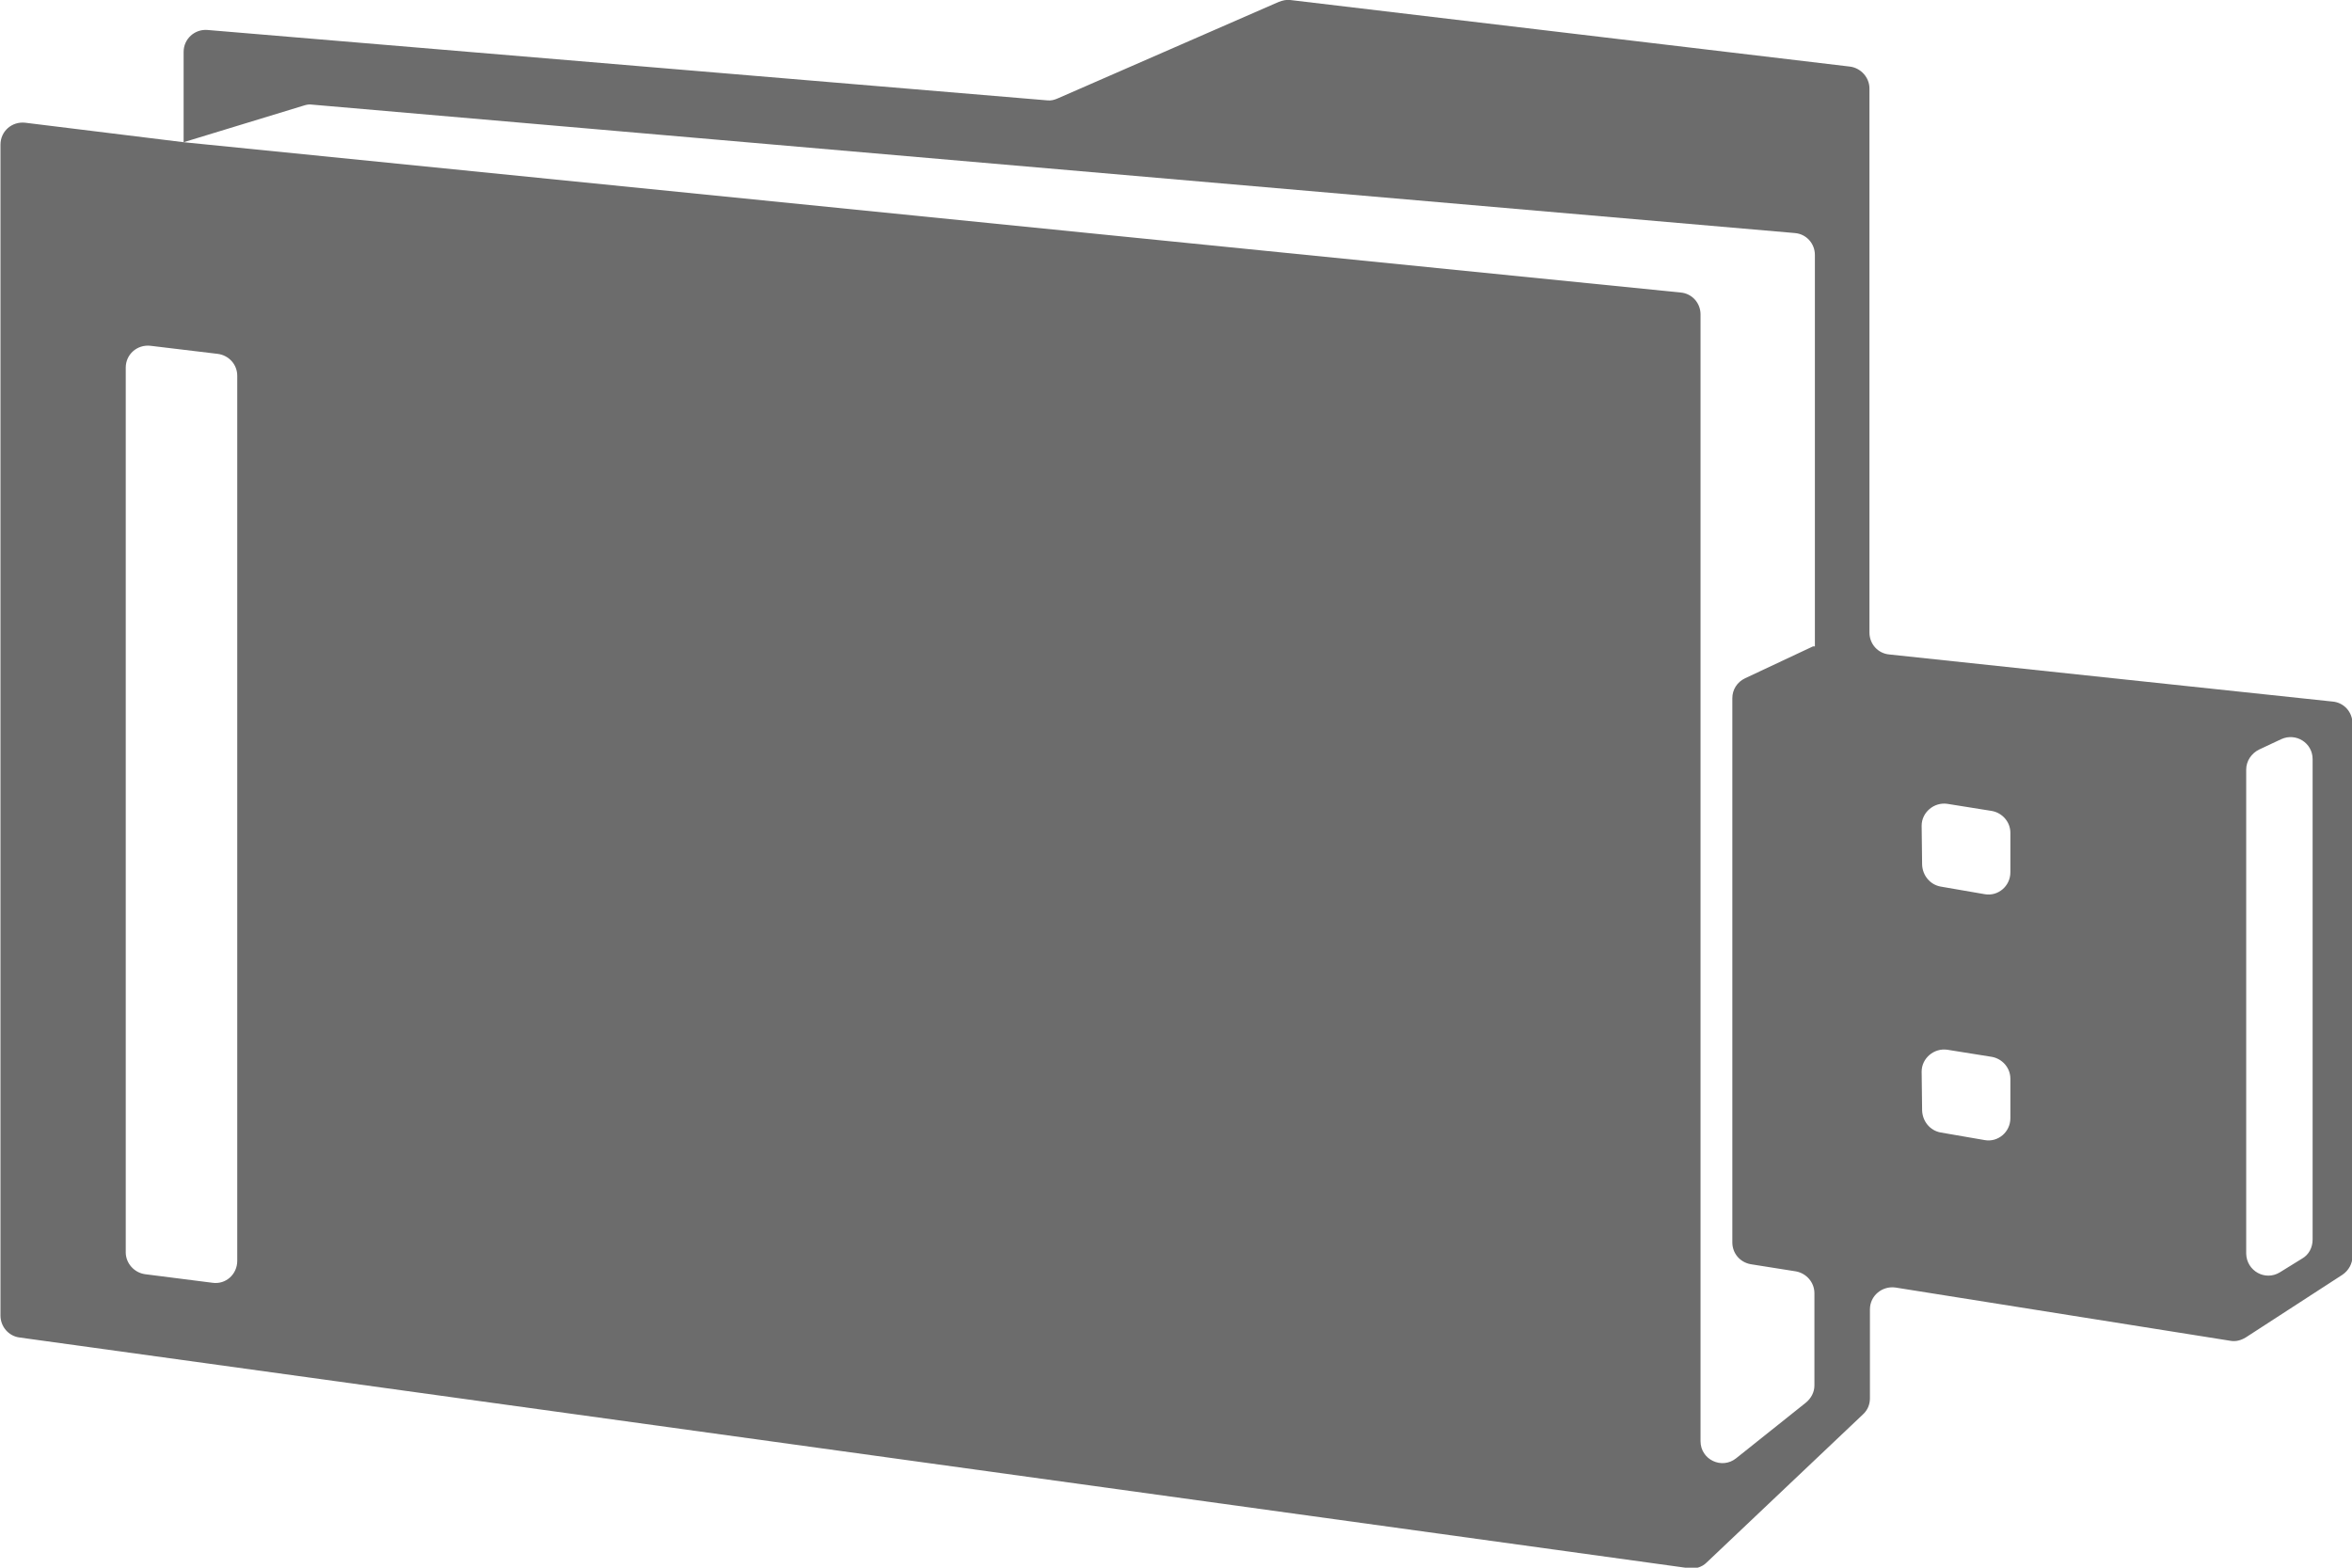 <svg width="189" height="126" viewBox="0 0 189 126" fill="none" xmlns="http://www.w3.org/2000/svg">
<g clip-path="url(#clip0_15_154)">
<path d="M14.756 11.43L135.049 23.51C135.964 23.587 136.65 24.351 136.65 25.269V115.831C136.65 117.322 138.366 118.125 139.51 117.207L145.115 112.735C145.534 112.391 145.801 111.894 145.801 111.359V103.942C145.801 103.063 145.153 102.337 144.314 102.184L140.692 101.61C139.815 101.457 139.205 100.731 139.205 99.852V56.119C139.205 55.431 139.586 54.819 140.234 54.513L145.687 51.952H145.839V20.49C145.839 19.573 145.153 18.808 144.238 18.732L25.088 8.41C24.86 8.372 24.631 8.41 24.402 8.487L14.756 11.43V4.167C14.756 3.135 15.633 2.332 16.662 2.408L84.148 8.066C84.453 8.104 84.72 8.028 84.987 7.913L102.755 0.153C103.06 0.038 103.365 -0.038 103.67 -6.54915e-05L148.661 5.352C149.538 5.467 150.224 6.231 150.224 7.11V50.843C150.224 51.761 150.91 52.525 151.825 52.602L187.437 56.386C188.352 56.463 189.038 57.227 189.038 58.145V100.96C189.038 101.572 188.733 102.107 188.238 102.451L180.459 107.498C180.078 107.727 179.659 107.842 179.239 107.765L152.321 103.484C151.253 103.331 150.262 104.133 150.262 105.242V112.391C150.262 112.888 150.071 113.346 149.69 113.69L137.146 125.579C136.765 125.962 136.231 126.115 135.697 126.038L1.563 107.498C0.686 107.383 0.038 106.618 0.038 105.739V11.621C0.038 10.551 0.953 9.748 2.021 9.863L14.756 11.43ZM183.205 102.26L184.997 101.152C185.53 100.846 185.835 100.272 185.835 99.623V61.012C185.835 59.712 184.501 58.871 183.319 59.407L181.527 60.248C180.917 60.553 180.498 61.165 180.498 61.853V100.769C180.536 102.146 182.023 102.987 183.205 102.26ZM155.943 91.021L159.489 91.633C160.557 91.824 161.548 90.983 161.548 89.874V86.701C161.548 85.822 160.9 85.096 160.061 84.943L156.477 84.37C155.409 84.217 154.418 85.058 154.418 86.128L154.456 89.263C154.494 90.142 155.104 90.868 155.943 91.021ZM155.943 71.257L159.489 71.869C160.557 72.06 161.548 71.219 161.548 70.11V66.937C161.548 66.058 160.9 65.332 160.061 65.179L156.477 64.606C155.409 64.453 154.418 65.294 154.418 66.364L154.456 69.499C154.494 70.378 155.104 71.104 155.943 71.257ZM11.667 102.413L17.081 103.101C18.149 103.254 19.064 102.413 19.064 101.343V30.2C19.064 29.283 18.378 28.556 17.501 28.442L12.087 27.792C11.019 27.677 10.104 28.48 10.104 29.55V100.655C10.104 101.534 10.79 102.298 11.667 102.413Z" fill="#6C6C6C"/>
</g>
<defs>
<clipPath id="clip0_15_154">
<rect width="189" height="126" fill="white" transform="matrix(-1 0 0 1 189 0)"/>
</clipPath>
</defs>
</svg>
